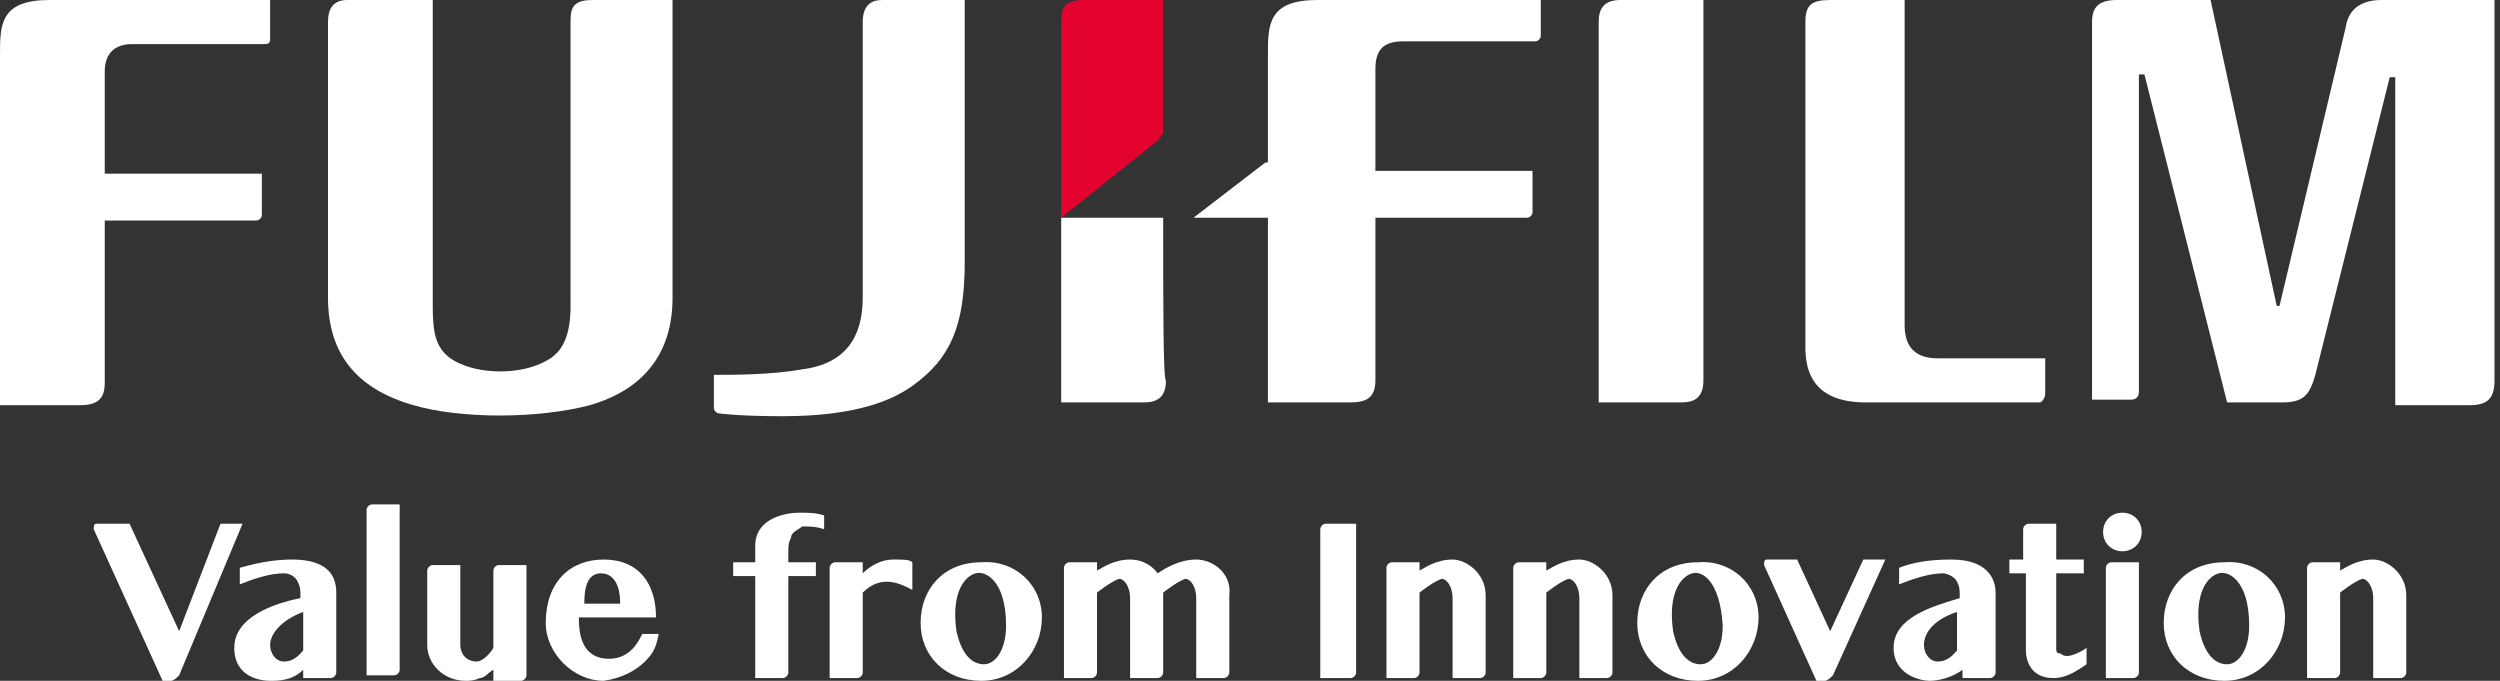 <?xml version="1.0" encoding="utf-8"?>
<!-- Generator: Adobe Illustrator 23.0.1, SVG Export Plug-In . SVG Version: 6.00 Build 0)  -->
<svg version="1.1" id="Layer_1" xmlns="http://www.w3.org/2000/svg" xmlns:xlink="http://www.w3.org/1999/xlink" x="0px" y="0px"
	 viewBox="0 0 90.7 24.7" style="enable-background:new 0 0 90.7 24.7;" xml:space="preserve">
<rect x="0" y="0" width="90.7" height="24.7" fill="#333333" stroke="none"/>
<style type="text/css">
	.st0{fill:#FFFFFF;}
	.st1{fill:#E4032E;}
</style>
<path class="st0" d="M69.1,0l0,11.8c0,0.8,0.4,1.2,1.2,1.2c0,0,3.9,0,3.9,0v1.3c0,0.1-0.1,0.3-0.2,0.3h-6.3c-1.9,0-2.2-1.1-2.2-2
	V0.8c0-0.6,0.2-0.8,0.9-0.8H69.1z"/>
<path class="st0" d="M61.8,0l0,13.8c0,0.6-0.3,0.8-0.8,0.8h-3V0.8c0-0.5,0.2-0.8,0.8-0.8H61.8z"/>
<path class="st0" d="M0,2c0-1.1,0-2,1.8-2h8v1.4c0,0.1,0,0.2-0.2,0.2l-4.8,0c-0.6,0-1,0.3-1,1c0,0,0,3.7,0,3.7h5.7l0,1.5
	c0,0.1-0.1,0.2-0.2,0.2c0,0-5.5,0-5.5,0v5.9c0,0.6-0.3,0.8-0.9,0.8H0V2z"/>
<path class="st0" d="M15.7,0v11.1c0,1,0.1,1.6,0.8,2c0.9,0.5,2.4,0.5,3.3,0c0.6-0.3,0.9-0.9,0.9-2V0.7c0-0.5,0.2-0.7,0.8-0.7h2.9
	l0,10.8c0,2.5-1.6,3.5-3,3.9c-1.9,0.5-4.7,0.5-6.4,0c-2.1-0.6-3.1-1.9-3.1-3.9l0-10c0-0.5,0.2-0.8,0.7-0.8H15.7z"/>
<path class="st0" d="M86.4,0c-0.7,0-1.2,0.3-1.3,1l-2.4,10.1l-0.1,0L80.2,0h-3.4c-0.7,0-0.9,0.3-0.9,0.8v13.7h1.4
	c0.2,0,0.3-0.1,0.3-0.3V2.7h0.2l3,11.9h2c0.8,0,1-0.3,1.2-1l2.7-10.8h0.2l0,11.9l2.7,0c0.7,0,0.9-0.3,0.9-0.9V0L86.4,0z"/>
<path class="st0" d="M42.2,7.9h-3.7v6.7h3c0.5,0,0.8-0.2,0.8-0.8C42.2,13.8,42.2,11,42.2,7.9"/>
<path class="st1" d="M42,5.1c0.1-0.1,0.2-0.2,0.2-0.4V0l-2.9,0c-0.7,0-0.8,0.3-0.8,0.8v7.1L42,5.1z"/>
<path class="st0" d="M29.1,13.4c1.6-0.2,2.2-1.2,2.2-2.6v-10c0-0.6,0.3-0.8,0.7-0.8h3v9.5c0,2.3-0.5,3.5-1.9,4.5
	c-0.7,0.5-2,1.1-4.7,1.1c-1.6,0-2.3-0.1-2.3-0.1c-0.1,0-0.2-0.1-0.2-0.2v-1.2C26.6,13.6,28,13.6,29.1,13.4"/>
<path class="st0" d="M47.8,0C46,0,46,0.9,46,2v3.8c0,0.1,0,0.1-0.1,0.1l-2.6,2H46v6.7h3c0.6,0,0.9-0.2,0.9-0.8V7.9c0,0,5.5,0,5.5,0
	c0.1,0,0.2-0.1,0.2-0.2l0-1.5h-5.7c0,0,0-3.7,0-3.7c0-0.7,0.3-1,1-1l4.8,0c0.1,0,0.2-0.1,0.2-0.2V0H47.8z"/>
<path class="st0" d="M4.7,19l1.8,3.9L8,19h0.8l-2.3,5.5c-0.1,0.1-0.2,0.2-0.3,0.2H5.9l-2.5-5.5c0-0.1,0-0.2,0.1-0.2H4.7z"/>
<path class="st0" d="M14.5,24.3c0,0.1-0.1,0.2-0.2,0.2h-1v-6c0-0.1,0.1-0.2,0.2-0.2h1V24.3z"/>
<path class="st0" d="M47.9,19.2c0-0.1,0.1-0.2,0.2-0.2h1.1v5.4c0,0.1-0.1,0.2-0.2,0.2h-1.1V19.2z"/>
<path class="st0" d="M65.2,20.3l1.2,2.6l1.2-2.6h0.8l-1.9,4.2c-0.1,0.1-0.2,0.2-0.3,0.2h-0.3L64,20.5c0-0.1,0-0.2,0.1-0.2H65.2z"/>
<path class="st0" d="M76.4,20.6c0-0.1,0.1-0.2,0.2-0.2h1v4c0,0.1-0.1,0.2-0.2,0.2h-1V20.6z"/>
<path class="st0" d="M32.4,20.3c-0.4,0-0.8,0.2-1.1,0.5v-0.4h-1c-0.1,0-0.2,0.1-0.2,0.2v4h1c0.1,0,0.2-0.1,0.2-0.2v-2.8v-0.1
	c0.7-0.7,1.4-0.3,1.8-0.1v-1C33,20.3,32.8,20.3,32.4,20.3"/>
<path class="st0" d="M11,23.6c0-0.4,0-1,0-1.4c-0.8,0.3-1.2,0.8-1.2,1.2c0,0.3,0.2,0.6,0.5,0.6C10.7,24,10.9,23.7,11,23.6
	 M10.6,20.3c1.3,0,1.6,0.6,1.6,1.2v2.9c0,0.1-0.1,0.2-0.2,0.2h-1v-0.3v0c-0.4,0.4-0.9,0.4-1.2,0.4c-0.3,0-1.3-0.1-1.3-1.2
	c0-1.1,1.4-1.6,2.4-1.8c0-0.3,0-0.4-0.1-0.6c-0.1-0.2-0.3-0.3-0.5-0.3c-0.5,0-1.1,0.2-1.6,0.4v-0.6C9.4,20.4,10,20.3,10.6,20.3"/>
<path class="st0" d="M29.1,19.1c0.3,0,0.5,0,0.8,0.1v-0.5c-0.3-0.1-0.6-0.1-0.9-0.1c-0.5,0-1.6,0.2-1.6,1.2v0.6h-0.8v0.5h0.8v3.7h1
	c0.1,0,0.2-0.1,0.2-0.2v-3.5h1v-0.5h-1v-0.3c0-0.3,0-0.4,0.1-0.6C28.7,19.3,29,19.2,29.1,19.1"/>
<path class="st0" d="M22.5,21.9c0-0.9-0.4-1.1-0.7-1.1c-0.6,0-0.6,0.8-0.6,1.1H22.5z M21.9,24.7c-1.1,0-2.1-1-2.1-2.1
	c0-1.5,0.9-2.3,2.1-2.3c1.3,0,1.9,0.9,1.9,2.1h-2.8c0,0.6,0.1,1.5,1.1,1.5c0.8,0,1.1-0.7,1.2-0.9h0.6c-0.1,0.5-0.2,0.7-0.5,1
	C23.1,24.3,22.6,24.6,21.9,24.7"/>
<path class="st0" d="M35.4,20.8c-0.4,0.1-0.9,0.7-0.7,2.1c0.2,0.9,0.6,1.2,1,1.2c0.4,0,0.8-0.5,0.8-1.4C36.5,21,35.7,20.7,35.4,20.8
	 M37.8,22.4c0,1.2-0.9,2.3-2.2,2.3c-1.3,0-2.2-0.9-2.2-2.1c0-1.2,0.8-2.2,2.2-2.2C36.8,20.3,37.8,21.2,37.8,22.4"/>
<path class="st0" d="M61.4,20.8c-0.4,0.1-0.9,0.7-0.7,2.1c0.2,0.9,0.6,1.2,1,1.2c0.4,0,0.8-0.5,0.8-1.4C62.4,21,61.7,20.7,61.4,20.8
	 M63.8,22.4c0,1.2-0.9,2.3-2.2,2.3c-1.3,0-2.2-0.9-2.2-2.1c0-1.2,0.8-2.2,2.2-2.2C62.8,20.3,63.8,21.2,63.8,22.4"/>
<path class="st0" d="M80.5,20.8c-0.4,0.1-0.9,0.7-0.7,2.1c0.2,0.9,0.6,1.2,1,1.2s0.8-0.5,0.8-1.4C81.6,21,80.8,20.7,80.5,20.8
	 M82.9,22.4c0,1.2-0.9,2.3-2.2,2.3c-1.3,0-2.2-0.9-2.2-2.1c0-1.2,0.8-2.2,2.2-2.2C81.9,20.3,82.9,21.2,82.9,22.4"/>
<path class="st0" d="M77.7,19.3c0,0.4-0.3,0.7-0.7,0.7c-0.4,0-0.7-0.3-0.7-0.7c0-0.4,0.3-0.7,0.7-0.7C77.4,18.6,77.7,18.9,77.7,19.3
	"/>
<path class="st0" d="M16.7,20.4v3c0,0.3,0.2,0.6,0.6,0.6c0.2,0,0.5-0.3,0.6-0.5v-2.8c0-0.1,0.1-0.2,0.2-0.2h1v4
	c0,0.1-0.1,0.2-0.2,0.2h-1v-0.4c-0.2,0.1-0.3,0.3-0.5,0.3c-0.2,0.1-0.4,0.1-0.5,0.1c-0.8,0-1.4-0.6-1.4-1.3v-2.7
	c0-0.1,0.1-0.2,0.2-0.2H16.7z"/>
<path class="st0" d="M84.9,21.5c0,0,0.5-0.4,0.8-0.5c0.2,0,0.4,0.3,0.4,0.7v2.9h1c0.1,0,0.2-0.1,0.2-0.2v-2.8c0-0.8-0.7-1.3-1.2-1.3
	c-0.6,0-1,0.3-1.2,0.4v-0.3h-1c-0.1,0-0.2,0.1-0.2,0.2v4h1c0.1,0,0.2-0.1,0.2-0.2V21.5z"/>
<path class="st0" d="M56.1,21.5c0,0,0.5-0.4,0.8-0.5c0.2,0,0.4,0.3,0.4,0.7v2.9h1c0.1,0,0.2-0.1,0.2-0.2v-2.8c0-0.8-0.7-1.3-1.2-1.3
	c-0.6,0-1,0.3-1.2,0.4v-0.3h-1c-0.1,0-0.2,0.1-0.2,0.2v4h1c0.1,0,0.2-0.1,0.2-0.2V21.5z"/>
<path class="st0" d="M51.5,21.5c0,0,0.5-0.4,0.8-0.5c0.2,0,0.4,0.3,0.4,0.7v2.9h1c0.1,0,0.2-0.1,0.2-0.2v-2.8c0-0.8-0.7-1.3-1.2-1.3
	c-0.6,0-1,0.3-1.2,0.4v-0.3h-1c-0.1,0-0.2,0.1-0.2,0.2v4h1c0.1,0,0.2-0.1,0.2-0.2V21.5z"/>
<path class="st0" d="M43.4,20.3c-0.6,0-1.1,0.3-1.4,0.5c-0.3-0.4-0.7-0.5-1-0.5c-0.6,0-1,0.3-1.2,0.4v-0.3h-1
	c-0.1,0-0.2,0.1-0.2,0.2v4h1c0.1,0,0.2-0.1,0.2-0.2v-2.9c0,0,0.5-0.4,0.8-0.5c0.2,0,0.4,0.3,0.4,0.7v2.9h1h0c0.1,0,0.2-0.1,0.2-0.2
	v-2.9c0,0,0.5-0.4,0.8-0.5c0.2,0,0.4,0.3,0.4,0.7v2.9h1c0.1,0,0.2-0.1,0.2-0.2v-2.8C44.7,20.8,44,20.3,43.4,20.3"/>
<path class="st0" d="M68.9,20.6v0.6c0.5-0.2,1.1-0.4,1.6-0.4c0.1,0,0.4,0.1,0.5,0.3c0.1,0.2,0.1,0.3,0.1,0.6c-1,0.3-2.4,0.7-2.4,1.8
	c0,1,1,1.2,1.3,1.2c0.3,0,0.8-0.1,1.2-0.4v0v0.3h1c0.1,0,0.2-0.1,0.2-0.2v-2.9c0-0.5-0.3-1.2-1.6-1.2C70,20.3,69.4,20.4,68.9,20.6
	 M70.3,24c-0.3,0-0.5-0.3-0.5-0.6c0-0.4,0.3-0.9,1.2-1.2c0,0.4,0,1,0,1.4C70.9,23.7,70.7,24,70.3,24"/>
<path class="st0" d="M73.4,20.3v-1.1c0-0.1,0.1-0.2,0.2-0.2h1v1.3h1v0.5h-1v2.7c0,0.1,0,0.2,0.1,0.2s0.1,0.1,0.3,0.1
	c0.2,0,0.6-0.2,0.7-0.3v0.6c-0.3,0.2-0.7,0.5-1.2,0.5c-0.8,0-1-0.6-1-1v-2.8h-0.6v-0.5H73.4z"/>
</svg>
